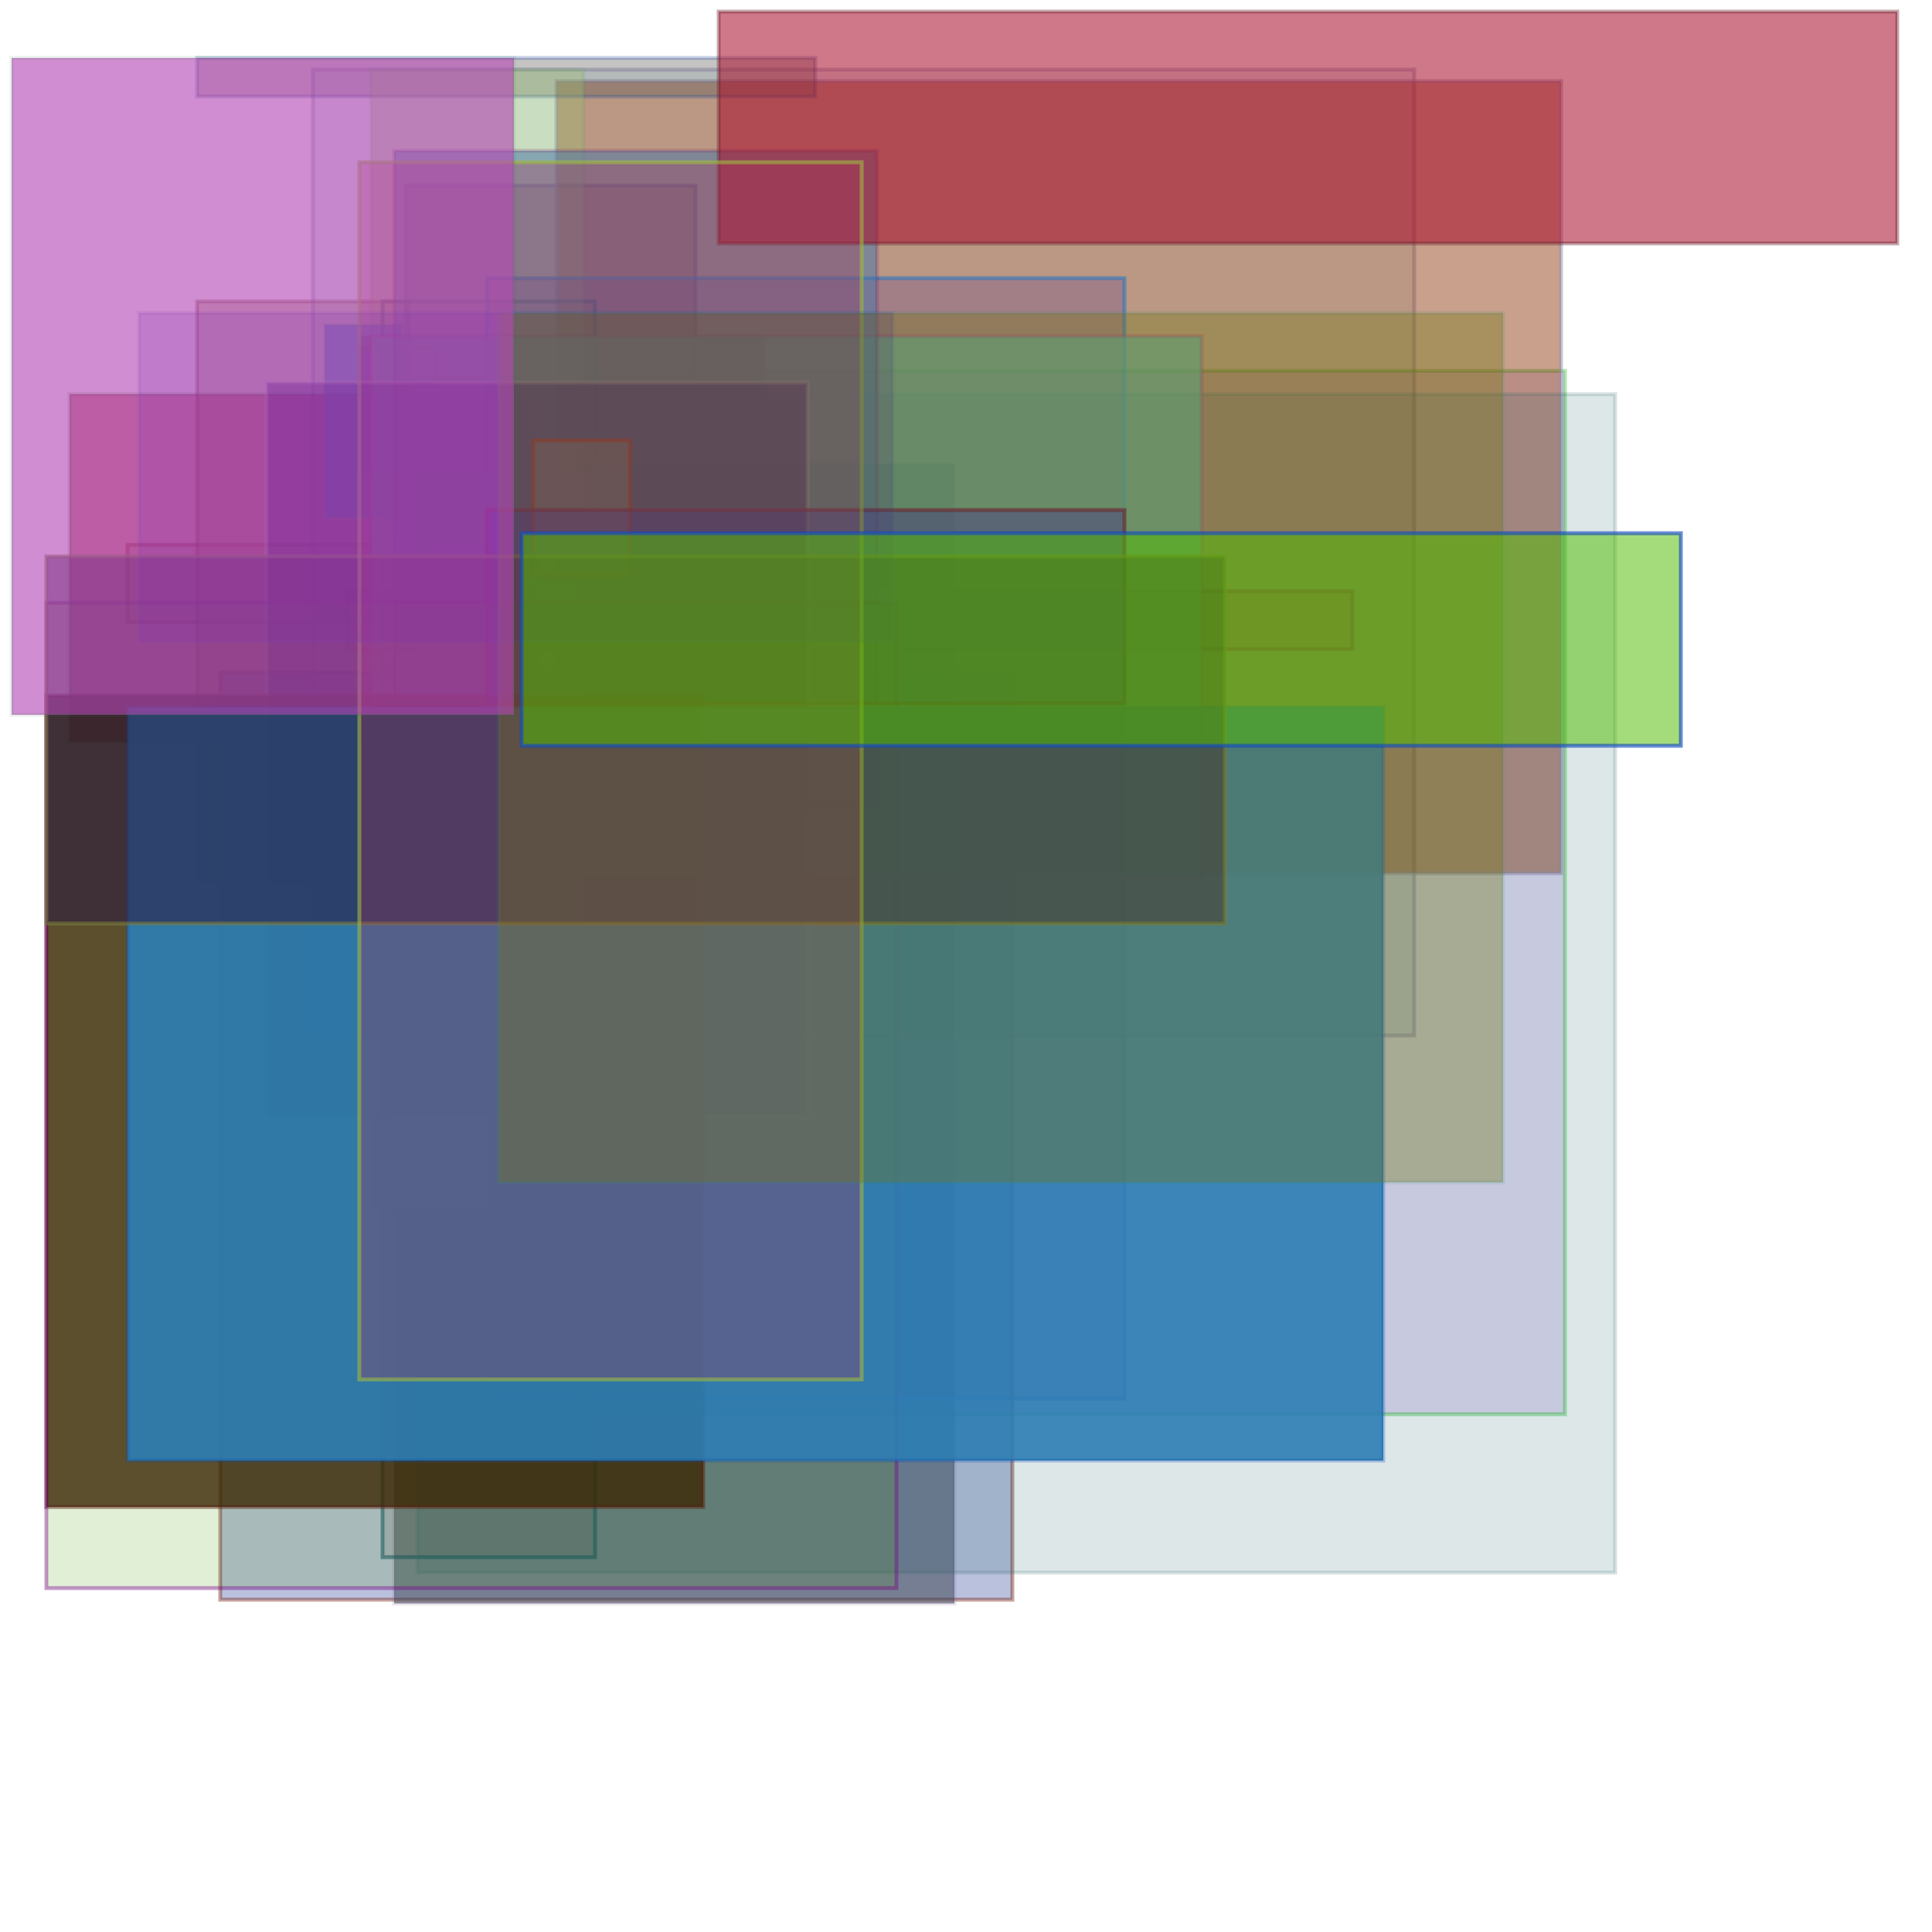 <?xml version="1.0" encoding="UTF-8"?>
<svg xmlns="http://www.w3.org/2000/svg" xmlns:xlink="http://www.w3.org/1999/xlink" viewBox="0 0 500 500" xml:space="preserve"><rect width='100%' height='100%' fill='#ffffff'></rect>
<rect fill="#a59690" x="33px" y="141px" width="95" height="20" fill-opacity="0.32" stroke="#a2634e" stroke-width="1" stroke-opacity="0.65"/><rect fill="#997e54" x="51px" y="78px" width="55" height="150" fill-opacity="0.41" stroke="#510c06" stroke-width="1" stroke-opacity="0.3"/><rect fill="#9c2148" x="105px" y="48px" width="75" height="50" fill-opacity="0.32" stroke="#3315ae" stroke-width="1" stroke-opacity="0.38"/><rect fill="#75aeb4" x="81px" y="18px" width="285" height="250" fill-opacity="0.19" stroke="#5a5796" stroke-width="1" stroke-opacity="0.3"/><rect fill="#4809a5" x="150px" y="96px" width="255" height="270" fill-opacity="0.14" stroke="#1ebd1e" stroke-width="1" stroke-opacity="0.36"/><rect fill="#813630" x="93px" y="87px" width="105" height="35" fill-opacity="0.53" stroke="#48a272" stroke-width="1" stroke-opacity="0.31"/><rect fill="#993090" x="93px" y="90px" width="20" height="10" fill-opacity="0.56" stroke="#81510f" stroke-width="1" stroke-opacity="0.63"/><rect fill="#90031e" x="18px" y="102px" width="120" height="90" fill-opacity="0.50" stroke="#065a12" stroke-width="1" stroke-opacity="0.18"/><rect fill="#873003" x="144px" y="21px" width="260" height="205" fill-opacity="0.46" stroke="#968db1" stroke-width="1" stroke-opacity="0.51"/><rect fill="#092187" x="57px" y="174px" width="205" height="240" fill-opacity="0.28" stroke="#6c1809" stroke-width="1" stroke-opacity="0.40"/><rect fill="#bd484e" x="114px" y="138px" width="25" height="50" fill-opacity="0.2" stroke="#57549c" stroke-width="1" stroke-opacity="0.33"/><rect fill="#394254" x="102px" y="120px" width="145" height="295" fill-opacity="0.53" stroke="#6f458a" stroke-width="1" stroke-opacity="0.14"/><rect fill="#5a5754" x="51px" y="15px" width="160" height="10" fill-opacity="0.35" stroke="#18459f" stroke-width="1" stroke-opacity="0.25"/><rect fill="#b42451" x="90px" y="153px" width="260" height="15" fill-opacity="0.27" stroke="#a2214b" stroke-width="1" stroke-opacity="0.6"/><rect fill="#48363c" x="99px" y="78px" width="55" height="325" fill-opacity="0.13" stroke="#0f4b69" stroke-width="1" stroke-opacity="0.56"/><rect fill="#0c5157" x="108px" y="102px" width="310" height="305" fill-opacity="0.14" stroke="#336666" stroke-width="1" stroke-opacity="0.19"/><rect fill="#99bd6c" x="96px" y="18px" width="55" height="295" fill-opacity="0.36" stroke="#3f934b" stroke-width="1" stroke-opacity="0.1"/><rect fill="#5d3393" x="126px" y="72px" width="165" height="290" fill-opacity="0.26" stroke="#2778c3" stroke-width="1" stroke-opacity="0.57"/><rect fill="#2d75b7" x="84px" y="84px" width="20" height="50" fill-opacity="0.59" stroke="#5d9969" stroke-width="1" stroke-opacity="0.19"/><rect fill="#51b4a8" x="96px" y="87px" width="215" height="140" fill-opacity="0.63" stroke="#a83387" stroke-width="1" stroke-opacity="0.30"/><rect fill="#4b75a5" x="102px" y="39px" width="125" height="170" fill-opacity="0.53" stroke="#750654" stroke-width="1" stroke-opacity="0.17"/><rect fill="#1e066c" x="69px" y="99px" width="140" height="190" fill-opacity="0.47" stroke="#b7bab7" stroke-width="1" stroke-opacity="0.34"/><rect fill="#391203" x="12px" y="180px" width="170" height="210" fill-opacity="0.8" stroke="#5d0c18" stroke-width="1" stroke-opacity="0.50"/><rect fill="#489606" x="12px" y="156px" width="220" height="255" fill-opacity="0.16" stroke="#750381" stroke-width="1" stroke-opacity="0.41"/><rect fill="#9f8a6f" x="138px" y="114px" width="25" height="35" fill-opacity="0.34" stroke="#b11e09" stroke-width="1" stroke-opacity="0.60"/><rect fill="#2d7eb4" x="33px" y="183px" width="325" height="195" fill-opacity="0.9" stroke="#0951b4" stroke-width="1" stroke-opacity="0.27"/><rect fill="#2a0cc3" x="126px" y="132px" width="165" height="50" fill-opacity="0.41" stroke="#660c4b" stroke-width="1" stroke-opacity="0.7"/><rect fill="#2a183f" x="12px" y="144px" width="305" height="95" fill-opacity="0.56" stroke="#787b3f" stroke-width="1" stroke-opacity="0.6"/><rect fill="#a80f2d" x="186px" y="3px" width="305" height="60" fill-opacity="0.56" stroke="#692430" stroke-width="1" stroke-opacity="0.40"/><rect fill="#ae2d4e" x="93px" y="42px" width="130" height="315" fill-opacity="0.3" stroke="#9fba3f" stroke-width="1" stroke-opacity="0.60"/><rect fill="#2109b1" x="36px" y="81px" width="195" height="85" fill-opacity="0.19" stroke="#273fb1" stroke-width="1" stroke-opacity="0.14"/><rect fill="#727512" x="129px" y="81px" width="260" height="225" fill-opacity="0.36" stroke="#338a78" stroke-width="1" stroke-opacity="0.13"/><rect fill="#b448b4" x="3px" y="15px" width="130" height="170" fill-opacity="0.62" stroke="#187e36" stroke-width="1" stroke-opacity="0.10"/><rect fill="#51bd03" x="135px" y="138px" width="300" height="55" fill-opacity="0.52" stroke="#154bc0" stroke-width="1" stroke-opacity="0.64"/><desc>U2FsdGVkX1/zzYOkDdBqPAcbpZFojgxIkqL5fMs4XC7A5DcXFxnY1+2XcjJjCQ0ug1pErxELDY3dbAVEpQ+eHVXxrDjfabrfgSTZOUaVpXY65cBOVhSskJNcT+bejBzLxCGZNs0C6wBHvKnTeDIFbwBqChy0Y7AZckADl1fyzxmk/ytGre3IHdn98HCJAqsHfYJk6WJF+uayxEzG5NWPqm4/Bo6djY8BMEsICA+QBq3F73DSmy0yHb2HMMqBGjUBL9Jwb8H87shHPdadfEXhZxpRYabdXMOQL0HegjKTT67c8oi/MA7kPcA7RnOGjd/PdHgyVn38sOudhNfua338llo9eINpn5cz+9zEo07uAksMqu6lcmn6ALJZSTfQMqmNe79zHP7axhjrTAZ7kyaS+g==</desc></svg>
